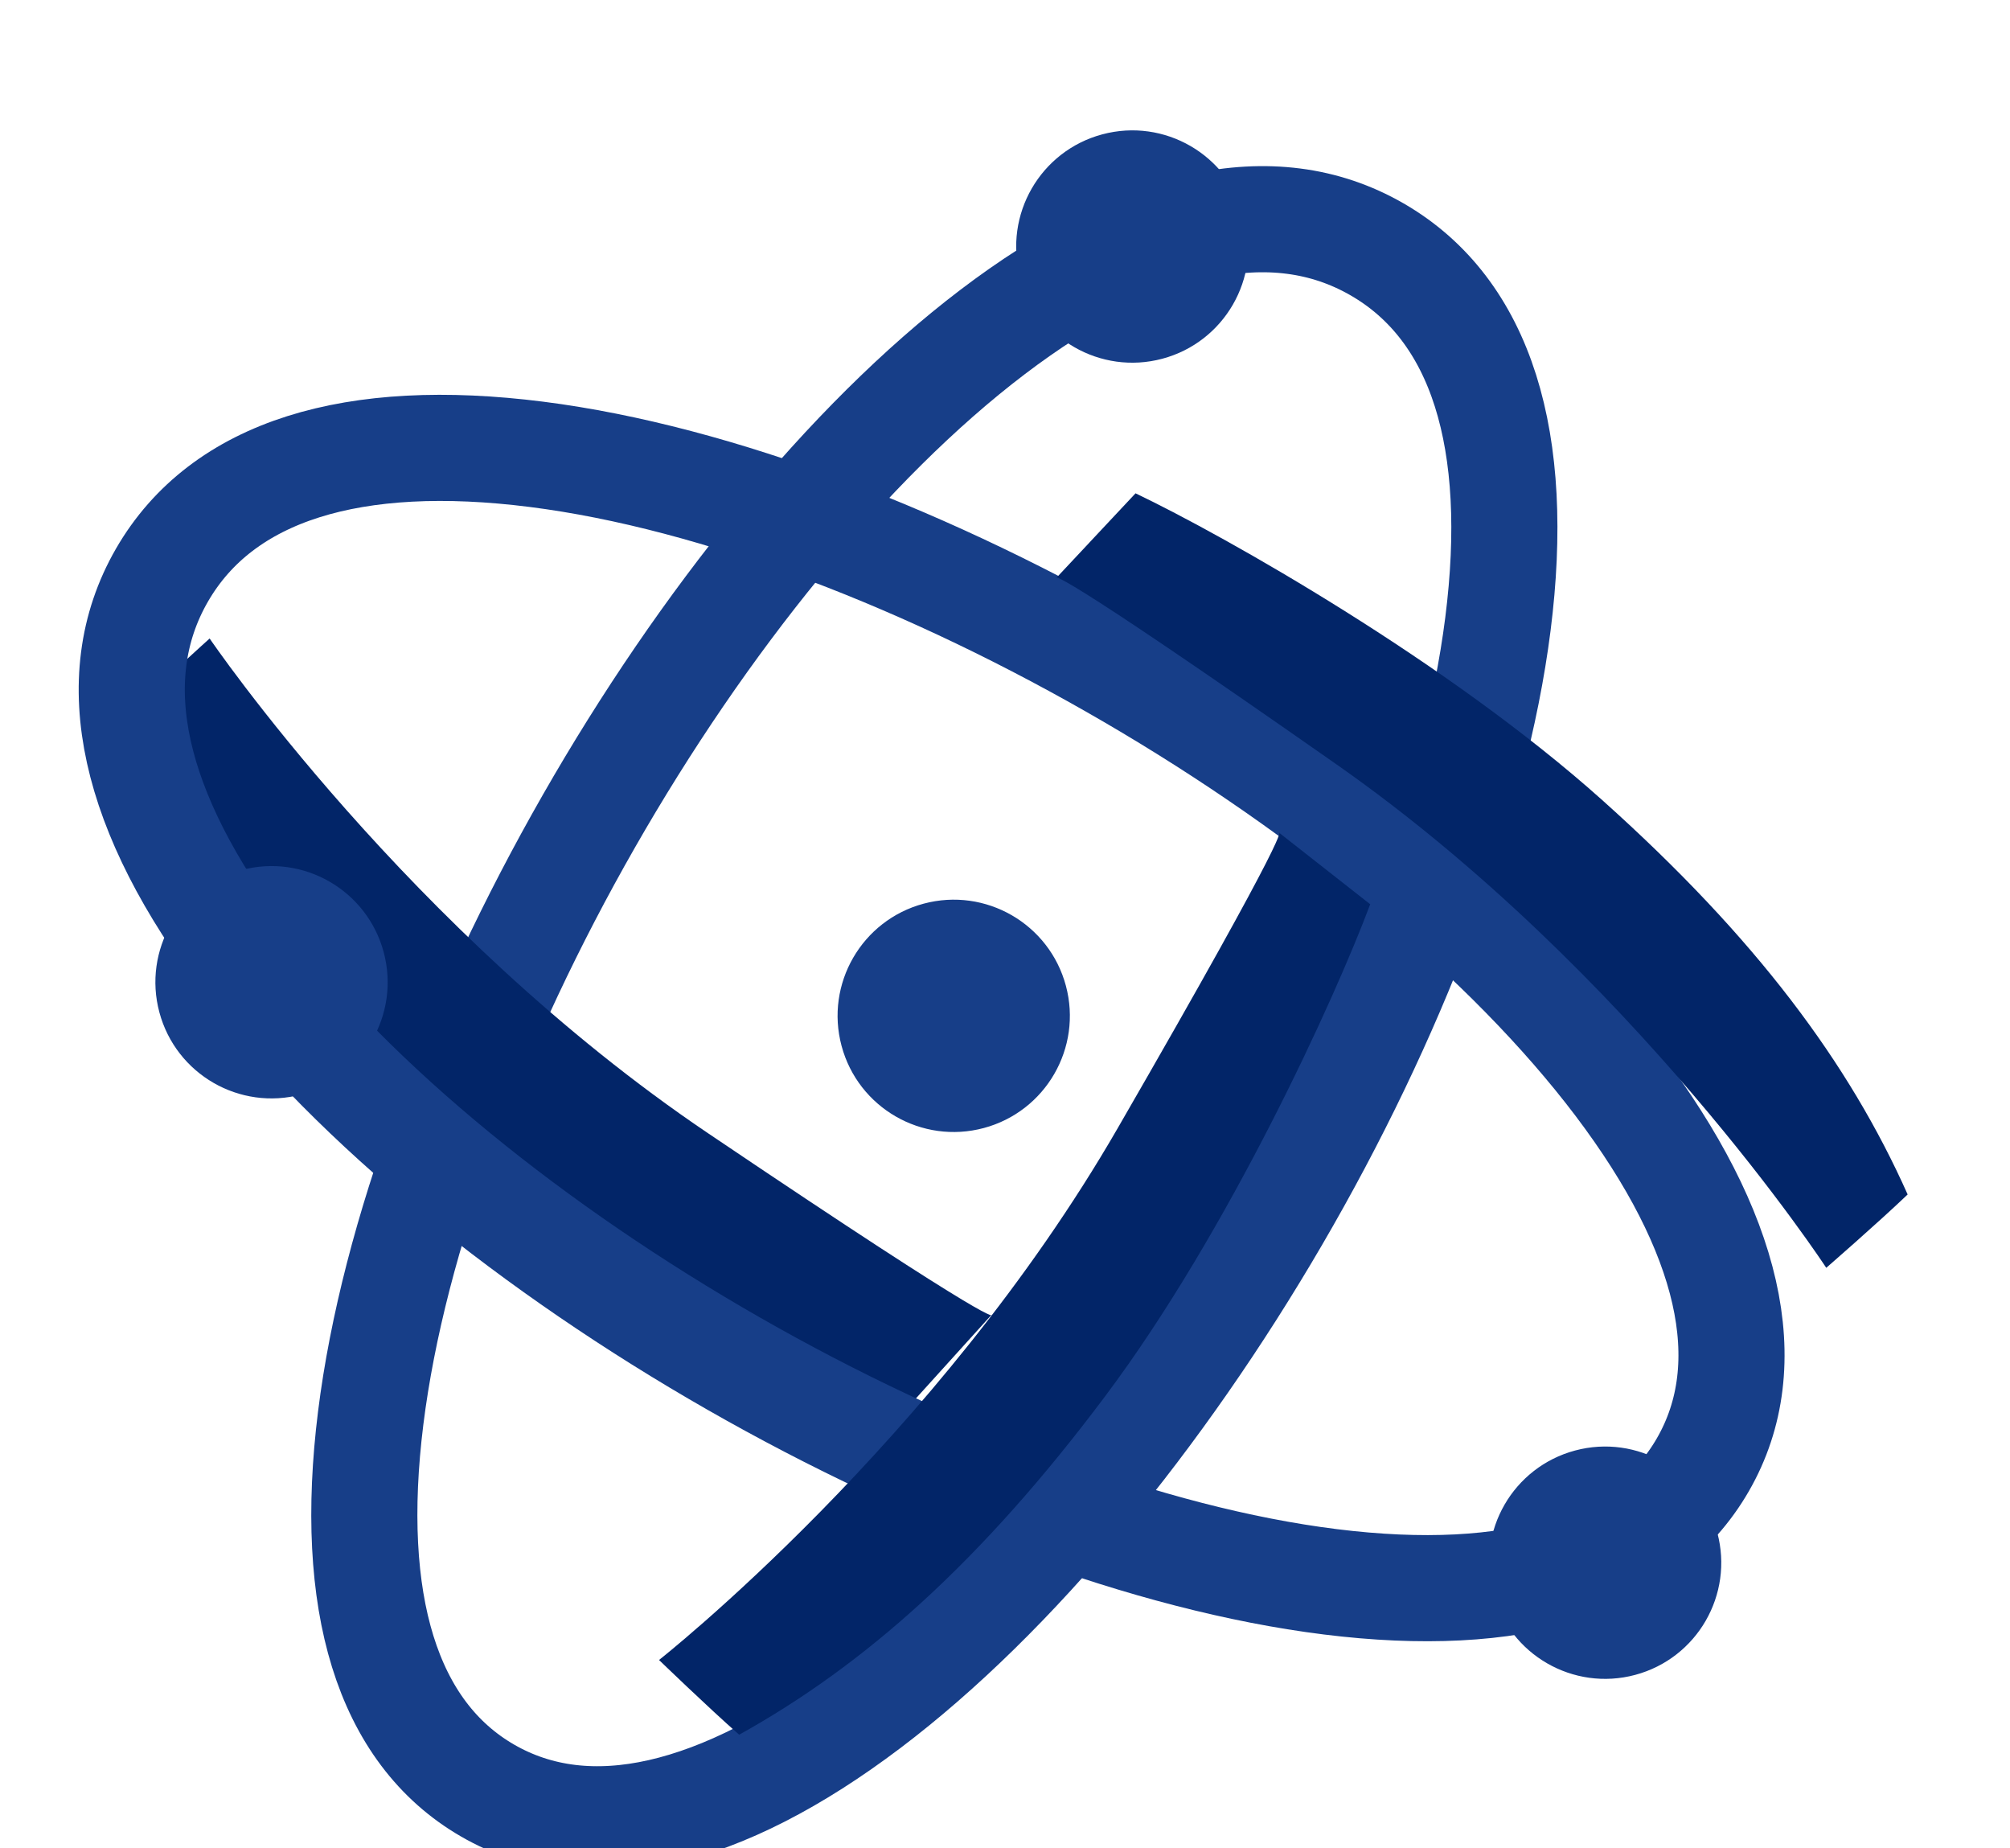 <svg width="322" height="296" viewBox="0 0 322 296" fill="none" xmlns="http://www.w3.org/2000/svg">
    <path d="M220.623 39.949C237.386 49.628 243.689 70.632 239.965 99.958C236.289 128.907 223.003 163.291 204.442 195.128C185.884 226.962 162.476 255.528 139.153 273.168C115.462 291.086 94.281 296.119 78.113 286.784C61.944 277.449 55.714 256.586 59.386 227.11C63.002 198.092 76.034 163.539 94.323 131.551C112.615 99.558 135.747 70.859 158.979 53.2C182.514 35.311 203.858 30.27 220.623 39.949Z" stroke="#173E88" stroke-width="17"/>
    <path d="M33.584 102.263C33.584 102.263 65.434 149.132 113.415 181.496C161.397 213.86 158.86 210.563 158.86 210.563C158.86 210.563 152.621 217.46 146.382 224.358C131.825 217.713 95.814 198.182 70.758 176.523C45.703 154.863 30.487 135.08 20.75 114.233C25.518 109.516 33.584 102.263 33.584 102.263Z" fill="#022568"/>
    <path d="M25.949 92.111C35.628 75.348 56.632 69.044 85.957 72.768C114.907 76.445 149.29 89.731 181.128 108.291C212.962 126.849 241.527 150.258 259.168 173.581C277.085 197.272 282.119 218.453 272.784 234.621C263.448 250.79 242.587 257.02 213.11 253.348C184.092 249.732 149.539 236.699 117.551 218.41C85.558 200.118 56.859 176.987 39.2 153.754C21.311 130.22 16.27 108.875 25.949 92.111Z" stroke="#173E88" stroke-width="17"/>
    <path d="M157.601 180.669C167.525 178.01 173.414 167.81 170.755 157.886C168.096 147.963 157.896 142.074 147.972 144.733C138.049 147.392 132.159 157.592 134.818 167.515C137.477 177.439 147.678 183.328 157.601 180.669Z" fill="#173E88"/>
    <path d="M261.955 268.256C271.878 265.597 277.767 255.397 275.108 245.474C272.449 235.55 262.249 229.661 252.326 232.32C242.402 234.979 236.513 245.179 239.172 255.103C241.831 265.026 252.031 270.915 261.955 268.256Z" fill="#173E88"/>
    <path d="M48.314 175.288C58.237 172.629 64.126 162.429 61.468 152.506C58.809 142.582 48.608 136.693 38.685 139.352C28.761 142.011 22.872 152.211 25.531 162.135C28.19 172.058 38.391 177.947 48.314 175.288Z" fill="#173E88"/>
    <path d="M186.212 57.454C196.136 54.795 202.025 44.595 199.366 34.672C196.707 24.748 186.507 18.859 176.583 21.518C166.66 24.177 160.771 34.377 163.43 44.301C166.089 54.224 176.289 60.113 186.212 57.454Z" fill="#173E88"/>
    <path d="M105.577 265.87C105.577 265.87 150.11 230.827 179.048 180.706C207.986 130.584 204.874 133.344 204.874 133.344C204.874 133.344 212.19 139.086 219.506 144.829C213.892 159.814 196.922 197.1 177.062 223.606C157.203 250.111 138.53 266.669 118.413 277.837C113.375 273.41 105.577 265.87 105.577 265.87Z" fill="#022568"/>
    <path d="M292.563 203.056C292.563 203.056 261.535 155.638 214.126 122.441C166.717 89.246 169.195 92.586 169.195 92.586C169.195 92.586 175.554 85.798 181.912 79.011C196.351 85.909 232.016 106.065 256.69 128.159C281.363 150.252 296.231 170.297 305.603 191.311C300.753 195.945 292.563 203.056 292.563 203.056Z" fill="#022568"/>
</svg>
